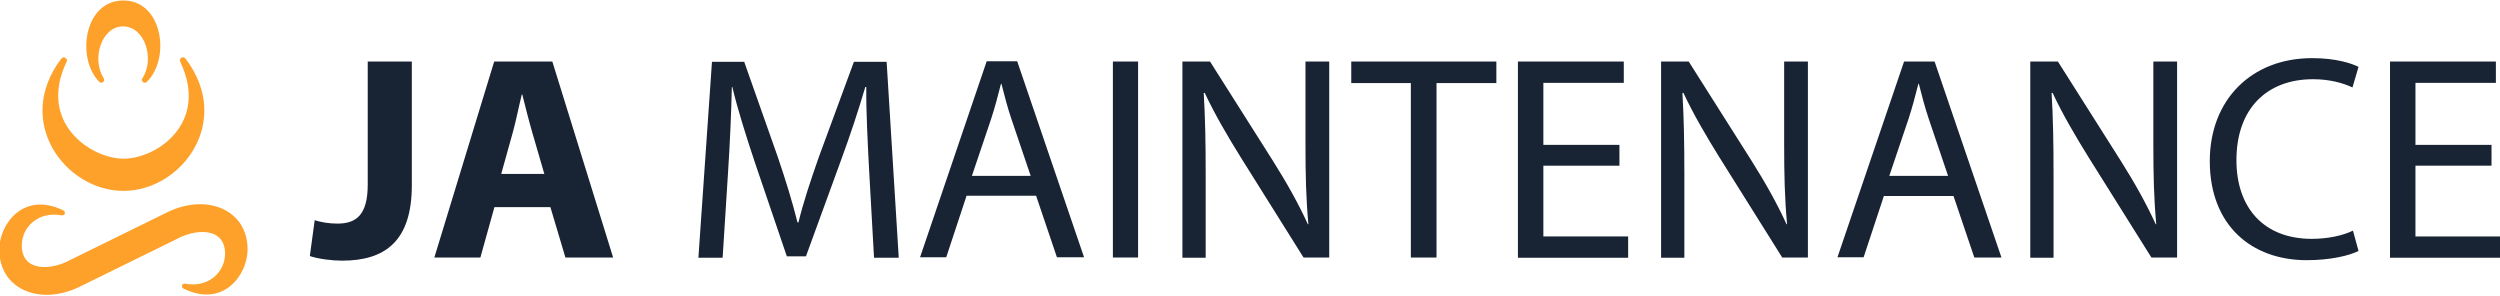 <?xml version="1.0" encoding="utf-8"?>
<!-- Generator: Adobe Illustrator 27.9.0, SVG Export Plug-In . SVG Version: 6.00 Build 0)  -->
<svg version="1.1" id="Layer_1" xmlns="http://www.w3.org/2000/svg" xmlns:xlink="http://www.w3.org/1999/xlink" x="0px" y="0px"
	 viewBox="0 0 1032 122" style="enable-background:new 0 0 1032 122;" xml:space="preserve">
<style type="text/css">
	.st0{fill:#FDA12B;}
	.st1{fill:#182333;}
</style>
<path class="st0" d="M51,65.5c13.9,0,35.4-14.9,23.4-40c-0.7-1.4,1.2-2.6,2.2-1.3C96.4,50.3,74.8,78.8,51,78.8h-0.1
	c-23.8,0-45.4-28.5-25.6-54.6c0.9-1.2,2.9-0.1,2.2,1.3C15.5,50.6,37.4,65.5,51,65.5L51,65.5z"/>
<path class="st0" d="M69.5,87.4c16.4-7.7,32.7-0.5,32.7,15.5c0,10.8-10.2,24.3-26.5,16.2c-1.1-0.6-0.6-2.2,0.7-2
	c9.7,1.8,16.5-4.8,16.5-12.4c0-11.2-12.5-10.2-20-6l-40.5,19.9c-16.4,7.7-32.7,0.5-32.7-15.5c0-10.8,10.2-24.3,26.5-16.2
	c1.1,0.6,0.6,2.2-0.7,2C15.8,87.1,9,93.7,9,101.3c0,11.2,12.5,10.2,20,6L69.5,87.4L69.5,87.4L69.5,87.4z"/>
<path class="st0" d="M50.9,0.2c-16.3,0-19.5,24-9.9,33.6c1,1,2.6-0.3,1.8-1.5c-5.1-8-0.9-21.4,8-21.4c9,0,13.2,13.4,8,21.4
	c-0.8,1.2,0.8,2.5,1.8,1.5C70.5,24.2,67.2,0.2,50.9,0.2L50.9,0.2z"/>
<g>
	<path class="st1" d="M151.8,25.4h18.2v51.1c0,23-11,31.1-28.8,31.1c-4.2,0-9.7-0.7-13.3-1.9l2-14.8c2.5,0.8,5.8,1.4,9.4,1.4
		c7.7,0,12.5-3.5,12.5-16.1V25.4z"/>
	<path class="st1" d="M204.1,85.5l-5.8,20.8h-19l24.7-80.9h24l25.1,80.9h-19.7l-6.2-20.8H204.1z M224.7,71.8l-5-17.2
		c-1.4-4.8-2.9-10.8-4.1-15.6h-0.2c-1.2,4.8-2.4,10.9-3.7,15.6l-4.8,17.2H224.7z"/>
	<path class="st1" d="M358.8,70.8c-0.6-11.3-1.3-24.8-1.2-34.9h-0.4c-2.8,9.5-6.1,19.6-10.2,30.7l-14.3,39.2h-7.9l-13.1-38.5
		c-3.8-11.4-7.1-21.8-9.4-31.4h-0.2c-0.2,10.1-0.8,23.6-1.6,35.8l-2.2,34.7h-10l5.6-80.9h13.3l13.8,39.1c3.4,10,6.1,18.8,8.2,27.2
		h0.4c2-8.2,4.9-17,8.5-27.2l14.4-39.1H366l5,80.9h-10.2L358.8,70.8z"/>
	<path class="st1" d="M399,80.8l-8.4,25.4h-10.8l27.5-80.9h12.6l27.6,80.9h-11.2l-8.6-25.4H399z M425.5,72.7l-7.9-23.3
		c-1.8-5.3-3-10.1-4.2-14.8h-0.2c-1.2,4.8-2.5,9.7-4.1,14.6l-7.9,23.4H425.5z"/>
	<path class="st1" d="M469.8,25.4v80.9h-10.4V25.4H469.8z"/>
	<path class="st1" d="M488.1,106.3V25.4h11.4l25.9,40.9c6,9.5,10.7,18,14.5,26.3l0.2-0.1c-1-10.8-1.2-20.6-1.2-33.2V25.4h9.8v80.9
		h-10.6l-25.7-41c-5.6-9-11-18.2-15.1-27l-0.4,0.1c0.6,10.2,0.8,19.9,0.8,33.4v34.6H488.1z"/>
	<path class="st1" d="M582.4,34.3h-24.6v-8.9h59.9v8.9h-24.7v72h-10.6V34.3z"/>
	<path class="st1" d="M668.5,68.4h-31.4v29.2h35v8.8h-45.5V25.4h43.7v8.8h-33.2v25.6h31.4V68.4z"/>
	<path class="st1" d="M685.7,106.3V25.4h11.4L723,66.3c6,9.5,10.7,18,14.5,26.3l0.2-0.1c-1-10.8-1.2-20.6-1.2-33.2V25.4h9.8v80.9
		h-10.6l-25.7-41c-5.6-9-11-18.2-15.1-27l-0.4,0.1c0.6,10.2,0.8,19.9,0.8,33.4v34.6H685.7z"/>
	<path class="st1" d="M777.7,80.8l-8.4,25.4h-10.8L786,25.4h12.6l27.6,80.9H815l-8.6-25.4H777.7z M804.2,72.7l-7.9-23.3
		c-1.8-5.3-3-10.1-4.2-14.8h-0.2c-1.2,4.8-2.5,9.7-4.1,14.6l-7.9,23.4H804.2z"/>
	<path class="st1" d="M838.1,106.3V25.4h11.4l25.9,40.9c6,9.5,10.7,18,14.5,26.3l0.2-0.1c-1-10.8-1.2-20.6-1.2-33.2V25.4h9.8v80.9
		h-10.6l-25.7-41c-5.6-9-11-18.2-15.1-27l-0.4,0.1c0.6,10.2,0.8,19.9,0.8,33.4v34.6H838.1z"/>
	<path class="st1" d="M973.6,103.6c-3.8,1.9-11.5,3.8-21.4,3.8c-22.8,0-40-14.4-40-40.9c0-25.3,17.2-42.5,42.2-42.5
		c10.1,0,16.4,2.2,19.2,3.6l-2.5,8.5c-4-1.9-9.6-3.4-16.3-3.4c-19,0-31.6,12.1-31.6,33.4c0,19.8,11.4,32.5,31.1,32.5
		c6.4,0,12.8-1.3,17-3.4L973.6,103.6z"/>
	<path class="st1" d="M1028.5,68.4h-31.4v29.2h35v8.8h-45.5V25.4h43.7v8.8h-33.2v25.6h31.4V68.4z"/>
</g>
</svg>
